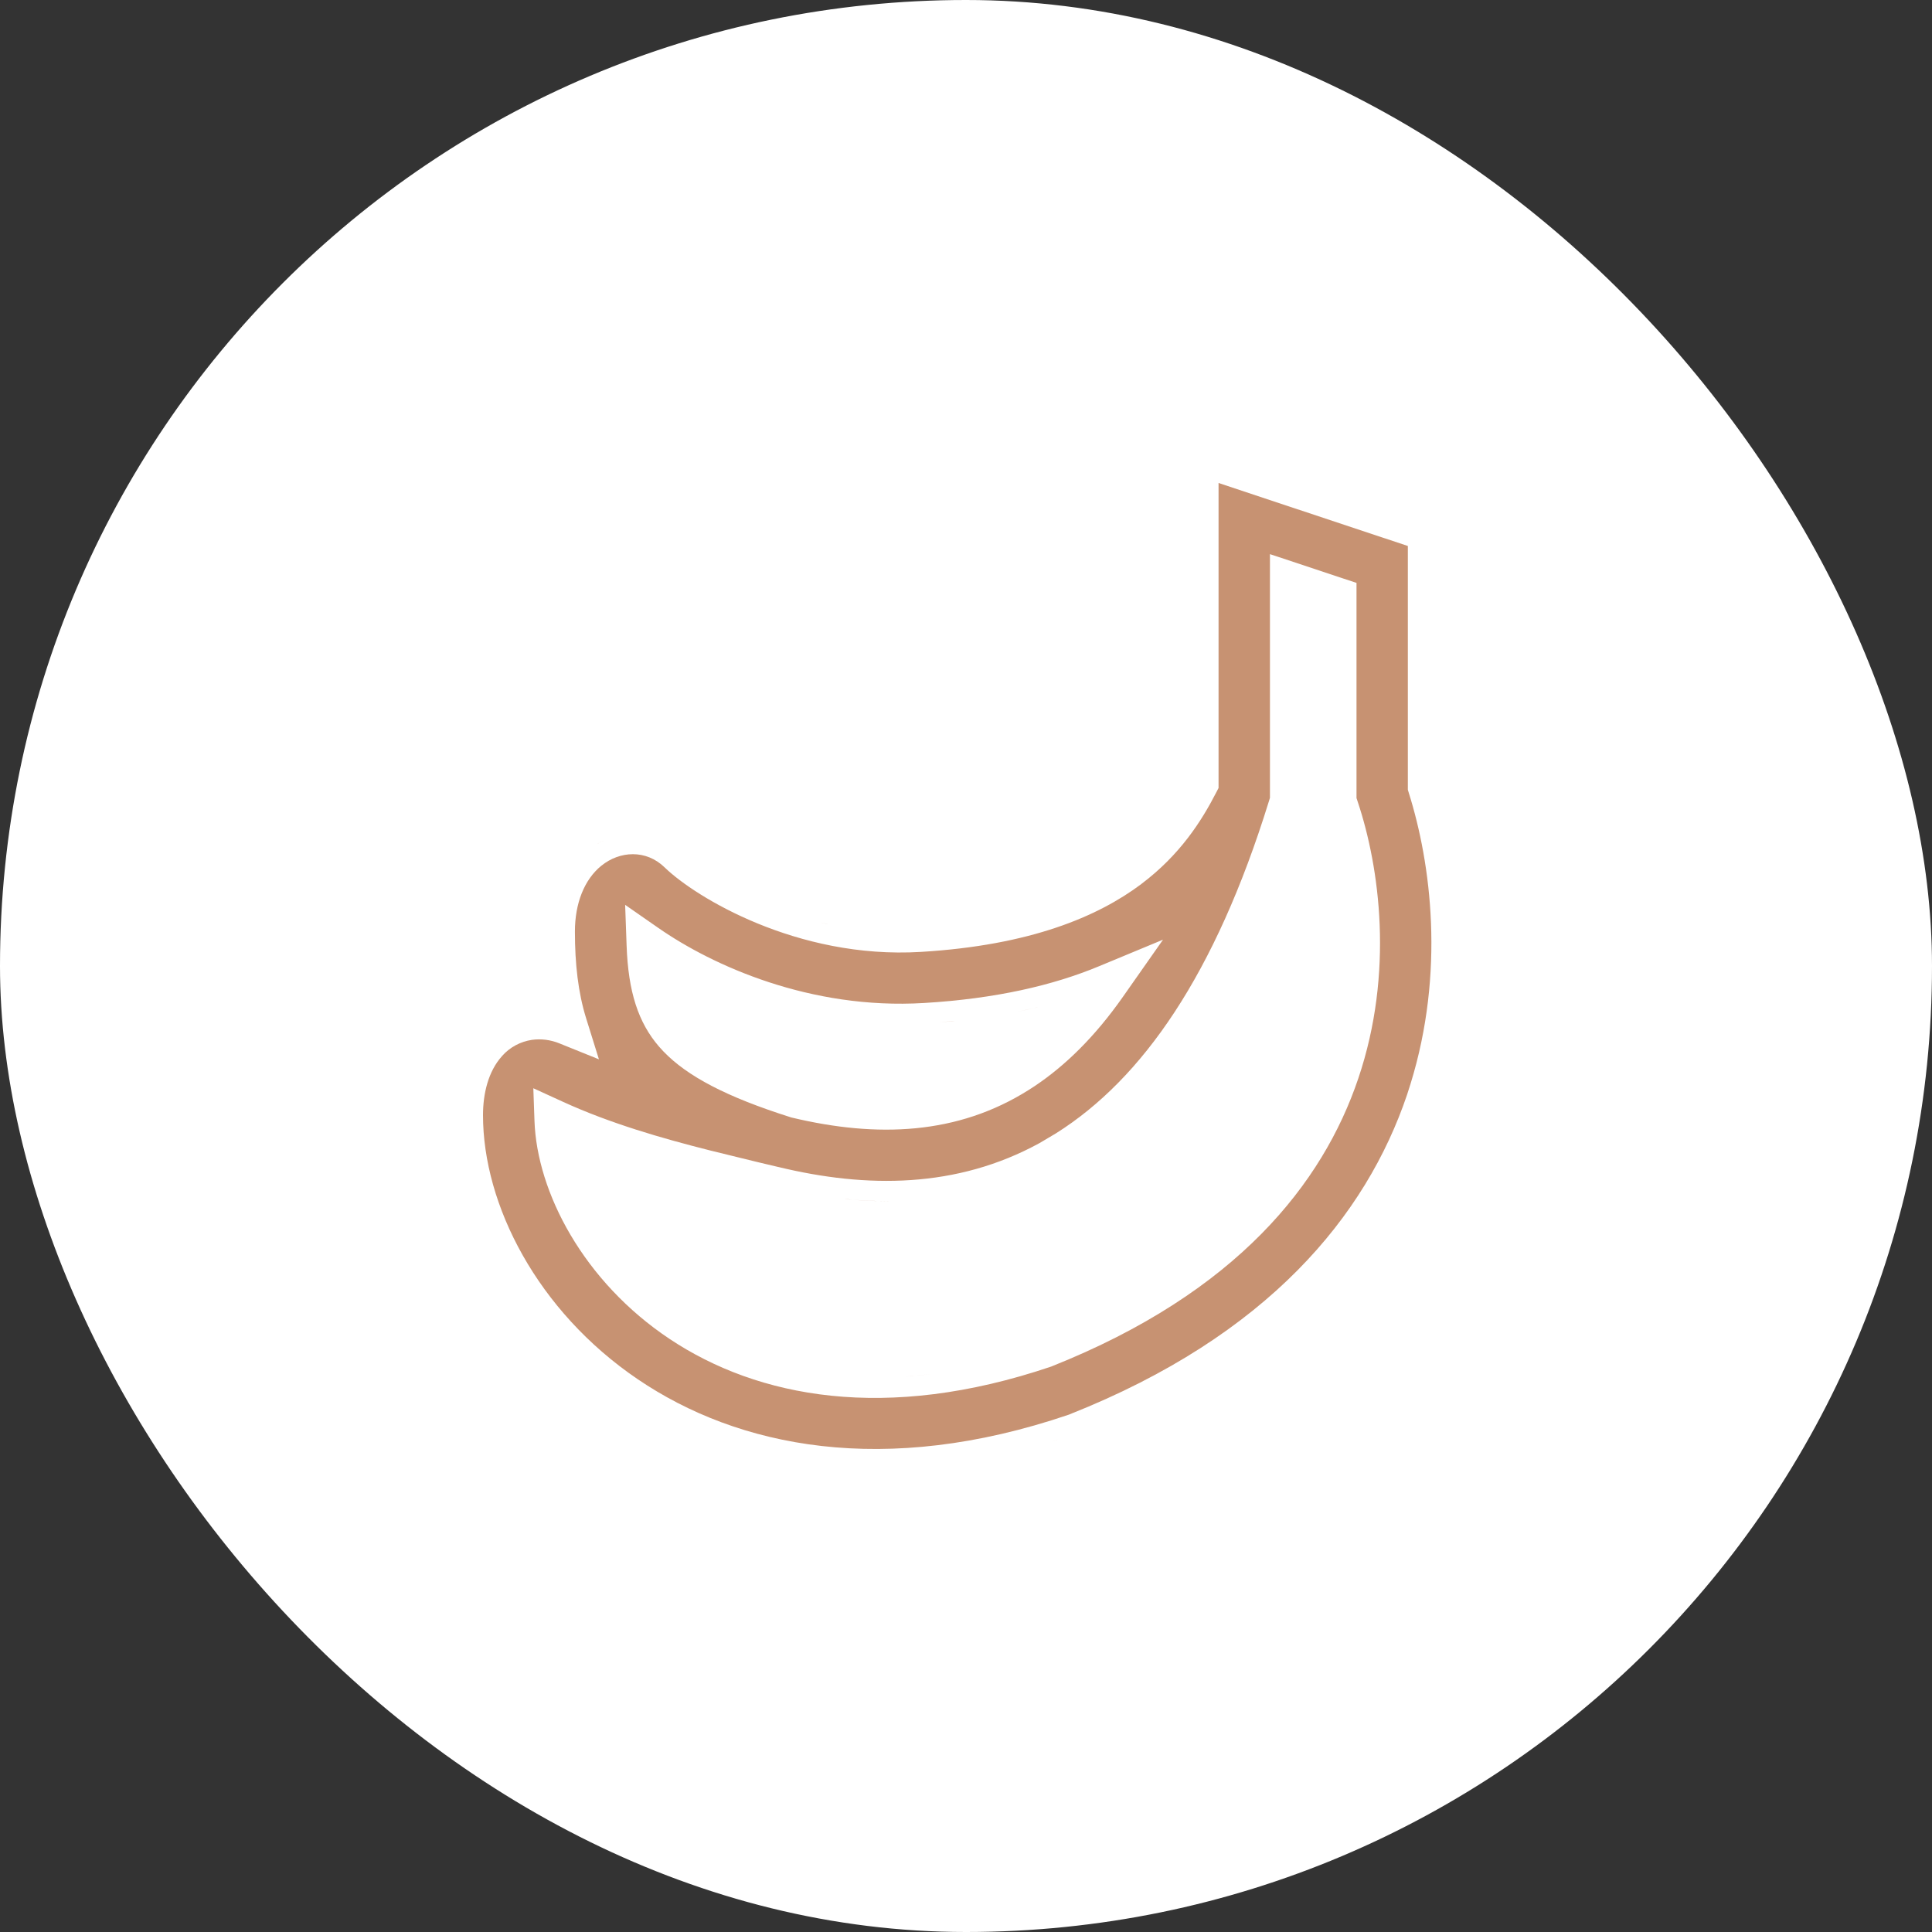 <?xml version="1.0" encoding="UTF-8"?> <svg xmlns="http://www.w3.org/2000/svg" width="40" height="40" viewBox="0 0 40 40" fill="none"><rect x="0" y="0" width="40" height="40" fill="#333333" stroke="none"/><rect width="40" height="40" rx="20" fill="white"></rect><path d="M29.148 11.304V16.352L29.167 16.414C29.629 17.879 29.92 20.125 29.203 22.442L29.131 22.667C28.286 25.165 26.26 27.65 22.151 29.28L22.145 29.283L22.139 29.285L22.126 29.29C14.499 31.885 10 26.802 10 23.088C10 22.65 10.105 22.183 10.396 21.863L10.398 21.86C10.557 21.681 10.776 21.564 11.014 21.529C11.204 21.503 11.399 21.528 11.577 21.6L12.4 21.932L12.136 21.085C11.969 20.55 11.903 19.953 11.903 19.288C11.903 18.707 12.094 18.213 12.451 17.923H12.452C12.83 17.616 13.376 17.584 13.76 17.958C14.084 18.273 14.773 18.745 15.684 19.119C16.602 19.496 17.774 19.786 19.066 19.708C21.333 19.572 22.731 18.977 23.63 18.303V18.302C24.435 17.696 24.877 16.998 25.183 16.403L25.229 16.314V10L29.148 11.304ZM21.894 29.808C21.837 29.826 21.779 29.842 21.723 29.859C21.781 29.842 21.84 29.824 21.899 29.806L21.894 29.808ZM26.293 16.518L26.27 16.593C25.161 20.173 23.655 22.336 21.862 23.465L21.523 23.666C19.808 24.606 17.939 24.603 16.118 24.162H16.116L15.685 24.06L14.702 23.819C13.695 23.565 12.63 23.257 11.661 22.814L11.042 22.531L11.066 23.21C11.117 24.677 12.075 26.532 13.869 27.725C15.685 28.932 18.336 29.453 21.759 28.295L21.77 28.291L21.779 28.287C25.613 26.759 27.389 24.499 28.122 22.328C28.866 20.128 28.561 17.952 28.112 16.605L28.085 16.523V12.068L27.797 11.973L26.845 11.656L26.293 11.473V16.518ZM19.018 28.477C18.928 28.486 18.84 28.494 18.752 28.5C18.927 28.488 19.106 28.47 19.288 28.447L19.018 28.477ZM18.433 24.866C18.392 24.867 18.352 24.868 18.311 24.868C18.27 24.868 18.228 24.867 18.186 24.866C18.269 24.868 18.351 24.867 18.433 24.866ZM18.562 24.865C18.519 24.866 18.476 24.866 18.433 24.866C18.476 24.866 18.519 24.866 18.562 24.865ZM17.485 24.823C17.709 24.846 17.933 24.86 18.157 24.865C18.145 24.865 18.132 24.866 18.119 24.865C17.927 24.86 17.734 24.848 17.542 24.83C17.523 24.828 17.504 24.825 17.485 24.823ZM16.852 24.739C16.827 24.735 16.802 24.732 16.776 24.727C16.772 24.727 16.768 24.725 16.764 24.725C16.793 24.73 16.823 24.734 16.852 24.739ZM12.973 19.572C13.006 20.537 13.217 21.173 13.643 21.667L13.737 21.77C14.23 22.282 15.037 22.71 16.371 23.132L16.386 23.137L16.4 23.14C18.163 23.56 19.825 23.495 21.294 22.569L21.421 22.487C22.056 22.063 22.671 21.462 23.249 20.638L24.079 19.455L22.744 20.009C21.803 20.399 20.621 20.677 19.13 20.766C16.777 20.908 14.753 19.993 13.632 19.213L12.943 18.734L12.973 19.572ZM19.715 21.143L19.439 21.166C19.551 21.157 19.662 21.147 19.771 21.136C19.753 21.138 19.734 21.141 19.715 21.143ZM21.232 20.911L20.995 20.96C21.136 20.933 21.272 20.901 21.406 20.87C21.349 20.884 21.291 20.898 21.232 20.911ZM21.462 20.858C21.444 20.863 21.425 20.866 21.406 20.87C21.435 20.863 21.464 20.857 21.493 20.85C21.483 20.852 21.473 20.856 21.462 20.858ZM17.144 19.136C17.134 19.134 17.124 19.132 17.114 19.13L16.919 19.084C16.993 19.102 17.068 19.119 17.144 19.136ZM11.546 18.699C11.547 18.693 11.549 18.688 11.55 18.682C11.554 18.661 11.559 18.641 11.565 18.621C11.558 18.647 11.552 18.673 11.546 18.699ZM12.188 17.597C12.149 17.628 12.112 17.661 12.077 17.695C12.112 17.661 12.149 17.628 12.188 17.597ZM12.349 17.483C12.363 17.475 12.377 17.465 12.392 17.457L12.502 17.4C12.449 17.425 12.398 17.453 12.349 17.483Z" fill="#C79272"></path></svg> 